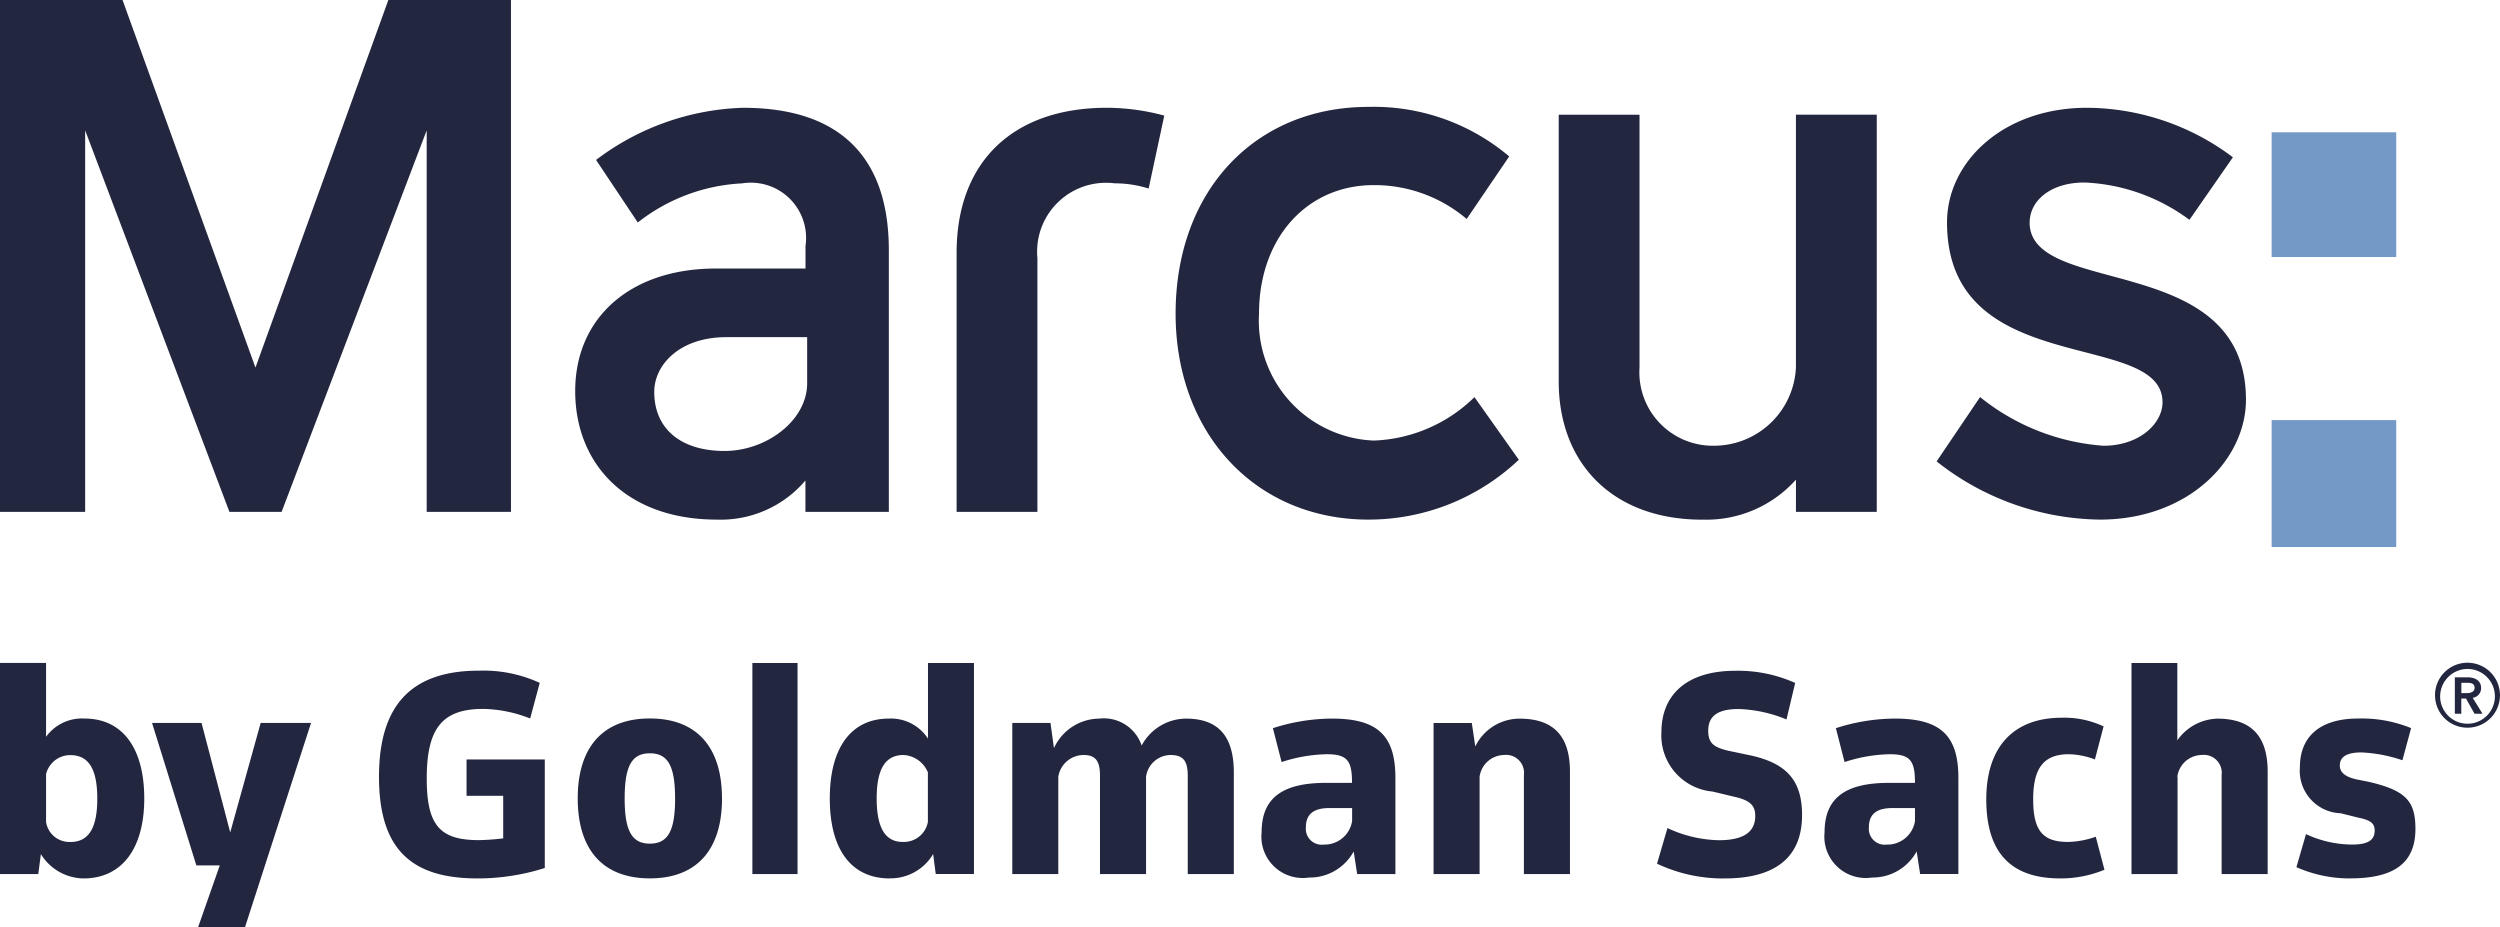 <svg id="marcus" xmlns="http://www.w3.org/2000/svg" width="86.287" height="32" viewBox="0 0 86.287 32">
  <path id="Path_130" data-name="Path 130" d="M119.1,17.51h-4.3v4.38h4.3V17.51Zm0-9.934h-4.3v4.305h4.3Z" transform="translate(-36.395 -3.01)" fill="#7399c6"/>
  <path id="Path_131" data-name="Path 131" d="M4.261.032H.032V17.7H2.971V4.531L7.951,17.7h1.8L14.759,4.531V17.7h2.909V.032H13.436L8.849,12.719,4.261.032ZM50.924,13.738a5.225,5.225,0,0,1-3.479,1.5,4.137,4.137,0,0,1-3.958-4.379c0-2.609,1.649-4.438,3.958-4.438A4.918,4.918,0,0,1,50.654,7.59l1.468-2.159a7.24,7.24,0,0,0-4.857-1.71c-3.93,0-6.657,2.909-6.657,7.137,0,4.138,2.759,7.108,6.657,7.108A7.538,7.538,0,0,0,52.454,15.9l-1.53-2.159ZM25.672,3.752a8.832,8.832,0,0,0-5.067,1.8l1.44,2.159a6.324,6.324,0,0,1,3.6-1.35,1.907,1.907,0,0,1,2.189,2.16V9.3H24.743c-2.969,0-4.858,1.709-4.858,4.228,0,2.549,1.8,4.438,4.887,4.438a3.83,3.83,0,0,0,3.059-1.35V17.7H30.71V8.67c0-3.239-1.71-4.918-5.038-4.918Zm14.545.27a7.658,7.658,0,0,0-1.98-.27c-3.239,0-5.188,1.859-5.188,5.008V17.7h2.789V8.94a2.377,2.377,0,0,1,2.669-2.58,3.844,3.844,0,0,1,1.17.18l.54-2.519ZM70.086,7.71c0-.749.72-1.379,1.889-1.379A6.515,6.515,0,0,1,75.6,7.62l1.5-2.159a8.438,8.438,0,0,0-5.038-1.709c-2.879,0-4.829,1.859-4.829,3.958,0,5.458,7.438,3.659,7.438,6.207,0,.72-.781,1.5-2.04,1.5a7.659,7.659,0,0,1-4.257-1.68l-1.5,2.22a9.245,9.245,0,0,0,5.639,2.009c3.058,0,5.038-2.069,5.038-4.139,0-5.157-7.467-3.509-7.467-6.117ZM58.78,17.966a4.142,4.142,0,0,0,3.239-1.379V17.7h2.789V3.99h-2.79v8.726a2.831,2.831,0,0,1-2.818,2.7,2.533,2.533,0,0,1-2.58-2.7V3.991H53.831V13.2c0,2.849,1.889,4.768,4.948,4.768ZM27.891,13.259c0,1.289-1.409,2.338-2.849,2.338-1.53,0-2.429-.779-2.429-2.039,0-.929.87-1.889,2.489-1.889h2.789v1.59ZM26,30.2h1.559V22.915H26Zm4.739.148a1.71,1.71,0,0,0,1.5-.839l.09.69h1.319V22.915H32.061v2.609a1.524,1.524,0,0,0-1.35-.69c-1.289,0-2.039.99-2.039,2.759S29.421,30.351,30.741,30.351Zm44.443-3.509a.864.864,0,0,1,.839-.749.619.619,0,0,1,.69.69V30.2H78.3V26.665c0-1.23-.569-1.829-1.739-1.829a1.745,1.745,0,0,0-1.379.749v-2.67H73.6V30.2h1.59v-3.36h0ZM2.911,30.351c1.32,0,2.1-1.019,2.1-2.759s-.749-2.76-2.069-2.76a1.532,1.532,0,0,0-1.32.63V22.914H.032V30.2H1.353l.09-.69a1.756,1.756,0,0,0,1.468.841Zm13.585,0a7.671,7.671,0,0,0,2.339-.36V26.244h-2.7V27.5H17.4v1.468a8.1,8.1,0,0,1-.839.061c-1.35,0-1.8-.51-1.8-2.129,0-1.739.539-2.4,1.949-2.4a4.572,4.572,0,0,1,1.62.331l.331-1.23a4.657,4.657,0,0,0-2.1-.421c-2.339,0-3.448,1.2-3.448,3.66,0,2.431,1.047,3.51,3.385,3.51Zm43.065,0c1.77,0,2.669-.749,2.669-2.188,0-1.2-.539-1.8-1.829-2.069l-.72-.151c-.51-.119-.69-.27-.69-.69,0-.51.331-.749,1.051-.749a4.681,4.681,0,0,1,1.65.36l.3-1.26a4.8,4.8,0,0,0-2.069-.42c-1.619,0-2.548.78-2.548,2.129a1.945,1.945,0,0,0,1.77,2.04l.749.18c.54.12.72.3.72.66,0,.569-.421.839-1.26.839a4.361,4.361,0,0,1-1.77-.42l-.36,1.23a5.332,5.332,0,0,0,2.338.51Zm11.576,0a3.968,3.968,0,0,0,1.53-.3l-.3-1.14a3,3,0,0,1-.96.18c-.87,0-1.2-.39-1.2-1.468s.36-1.559,1.23-1.559a2.667,2.667,0,0,1,.9.18l.3-1.14a3.18,3.18,0,0,0-1.44-.3c-1.68,0-2.609,1.019-2.609,2.818,0,1.828.839,2.728,2.548,2.728ZM34.969,30.2h1.59v-3.36a.888.888,0,0,1,.87-.749c.421,0,.569.209.569.72V30.2h1.59v-3.36a.864.864,0,0,1,.839-.749c.45,0,.6.209.6.72V30.2h1.59V26.694c0-1.26-.54-1.859-1.651-1.859a1.745,1.745,0,0,0-1.53.929,1.377,1.377,0,0,0-1.468-.929,1.734,1.734,0,0,0-1.559,1.019l-.12-.87H34.971V30.2h0Zm10.226.12a1.728,1.728,0,0,0,1.559-.9l.12.78h1.32V26.874c0-1.468-.63-2.04-2.188-2.04a6.707,6.707,0,0,0-2.04.331l.3,1.169a5.335,5.335,0,0,1,1.559-.27c.69,0,.871.209.871.96v.029h-.9c-1.53,0-2.22.54-2.22,1.71A1.428,1.428,0,0,0,45.2,30.322Zm4.319-.12H51.1v-3.36a.865.865,0,0,1,.839-.749.618.618,0,0,1,.69.69V30.2h1.59V26.665c0-1.23-.569-1.829-1.739-1.829a1.7,1.7,0,0,0-1.529.96l-.12-.809h-1.32V30.2h0Zm31.637.149c1.53,0,2.249-.539,2.249-1.709,0-.96-.331-1.32-1.59-1.619l-.45-.09c-.39-.09-.569-.24-.569-.479,0-.3.24-.45.749-.45a5.061,5.061,0,0,1,1.411.27l.3-1.109a4.5,4.5,0,0,0-1.829-.331c-1.289,0-2.009.6-2.009,1.68a1.464,1.464,0,0,0,1.411,1.59l.6.15c.45.09.569.209.569.45,0,.331-.24.48-.78.48a3.821,3.821,0,0,1-1.59-.36l-.331,1.14A4.56,4.56,0,0,0,81.152,30.351Zm-56.2-2.759c0-1.77-.87-2.76-2.49-2.76s-2.489.99-2.489,2.76.87,2.759,2.489,2.759S24.952,29.362,24.952,27.592Zm39.675,2.729a1.728,1.728,0,0,0,1.559-.9l.12.78h1.32V26.874c0-1.468-.63-2.04-2.188-2.04a6.7,6.7,0,0,0-2.04.331l.3,1.169a5.331,5.331,0,0,1,1.559-.27c.69,0,.87.209.87.96v.029h-.9c-1.529,0-2.22.54-2.22,1.71A1.429,1.429,0,0,0,64.628,30.322ZM8.489,32.031l2.278-7.046H9.029L7.978,28.763l-.99-3.779H5.28L6.809,29.9h.809L6.87,32.032H8.489Zm14.844-4.44c0,1.109-.241,1.559-.87,1.559s-.871-.45-.871-1.559.24-1.559.87-1.559.87.45.87,1.559Zm-20.872,1.5a.811.811,0,0,1-.839-.69V26.753a.856.856,0,0,1,.839-.658c.63,0,.929.479.929,1.5S3.091,29.093,2.461,29.093Zm28.729,0c-.6,0-.9-.479-.9-1.5s.3-1.5.929-1.5a.966.966,0,0,1,.839.6V28.4a.84.84,0,0,1-.868.69Zm33.977.09a.548.548,0,0,1-.63-.6c0-.45.27-.659.809-.659h.781v.45A.961.961,0,0,1,65.168,29.183Zm-19.432,0a.548.548,0,0,1-.63-.6c0-.45.27-.659.809-.659H46.7v.45A.963.963,0,0,1,45.736,29.183Zm39.25-5.226h.182c.128,0,.275-.035.275-.186s-.134-.171-.251-.171h-.205Zm-.225.71V23.409H85.2c.235,0,.467.1.467.369a.335.335,0,0,1-.291.339l.34.55h-.276l-.294-.525h-.163v.526Zm-.507-.625a.945.945,0,1,0,.945-.919A.948.948,0,0,0,84.254,24.042Zm-.177,0A1.121,1.121,0,1,1,85.2,25.148,1.117,1.117,0,0,1,84.077,24.042Z" transform="translate(-0.032 -0.032)" fill="#22263f"/>
</svg>
